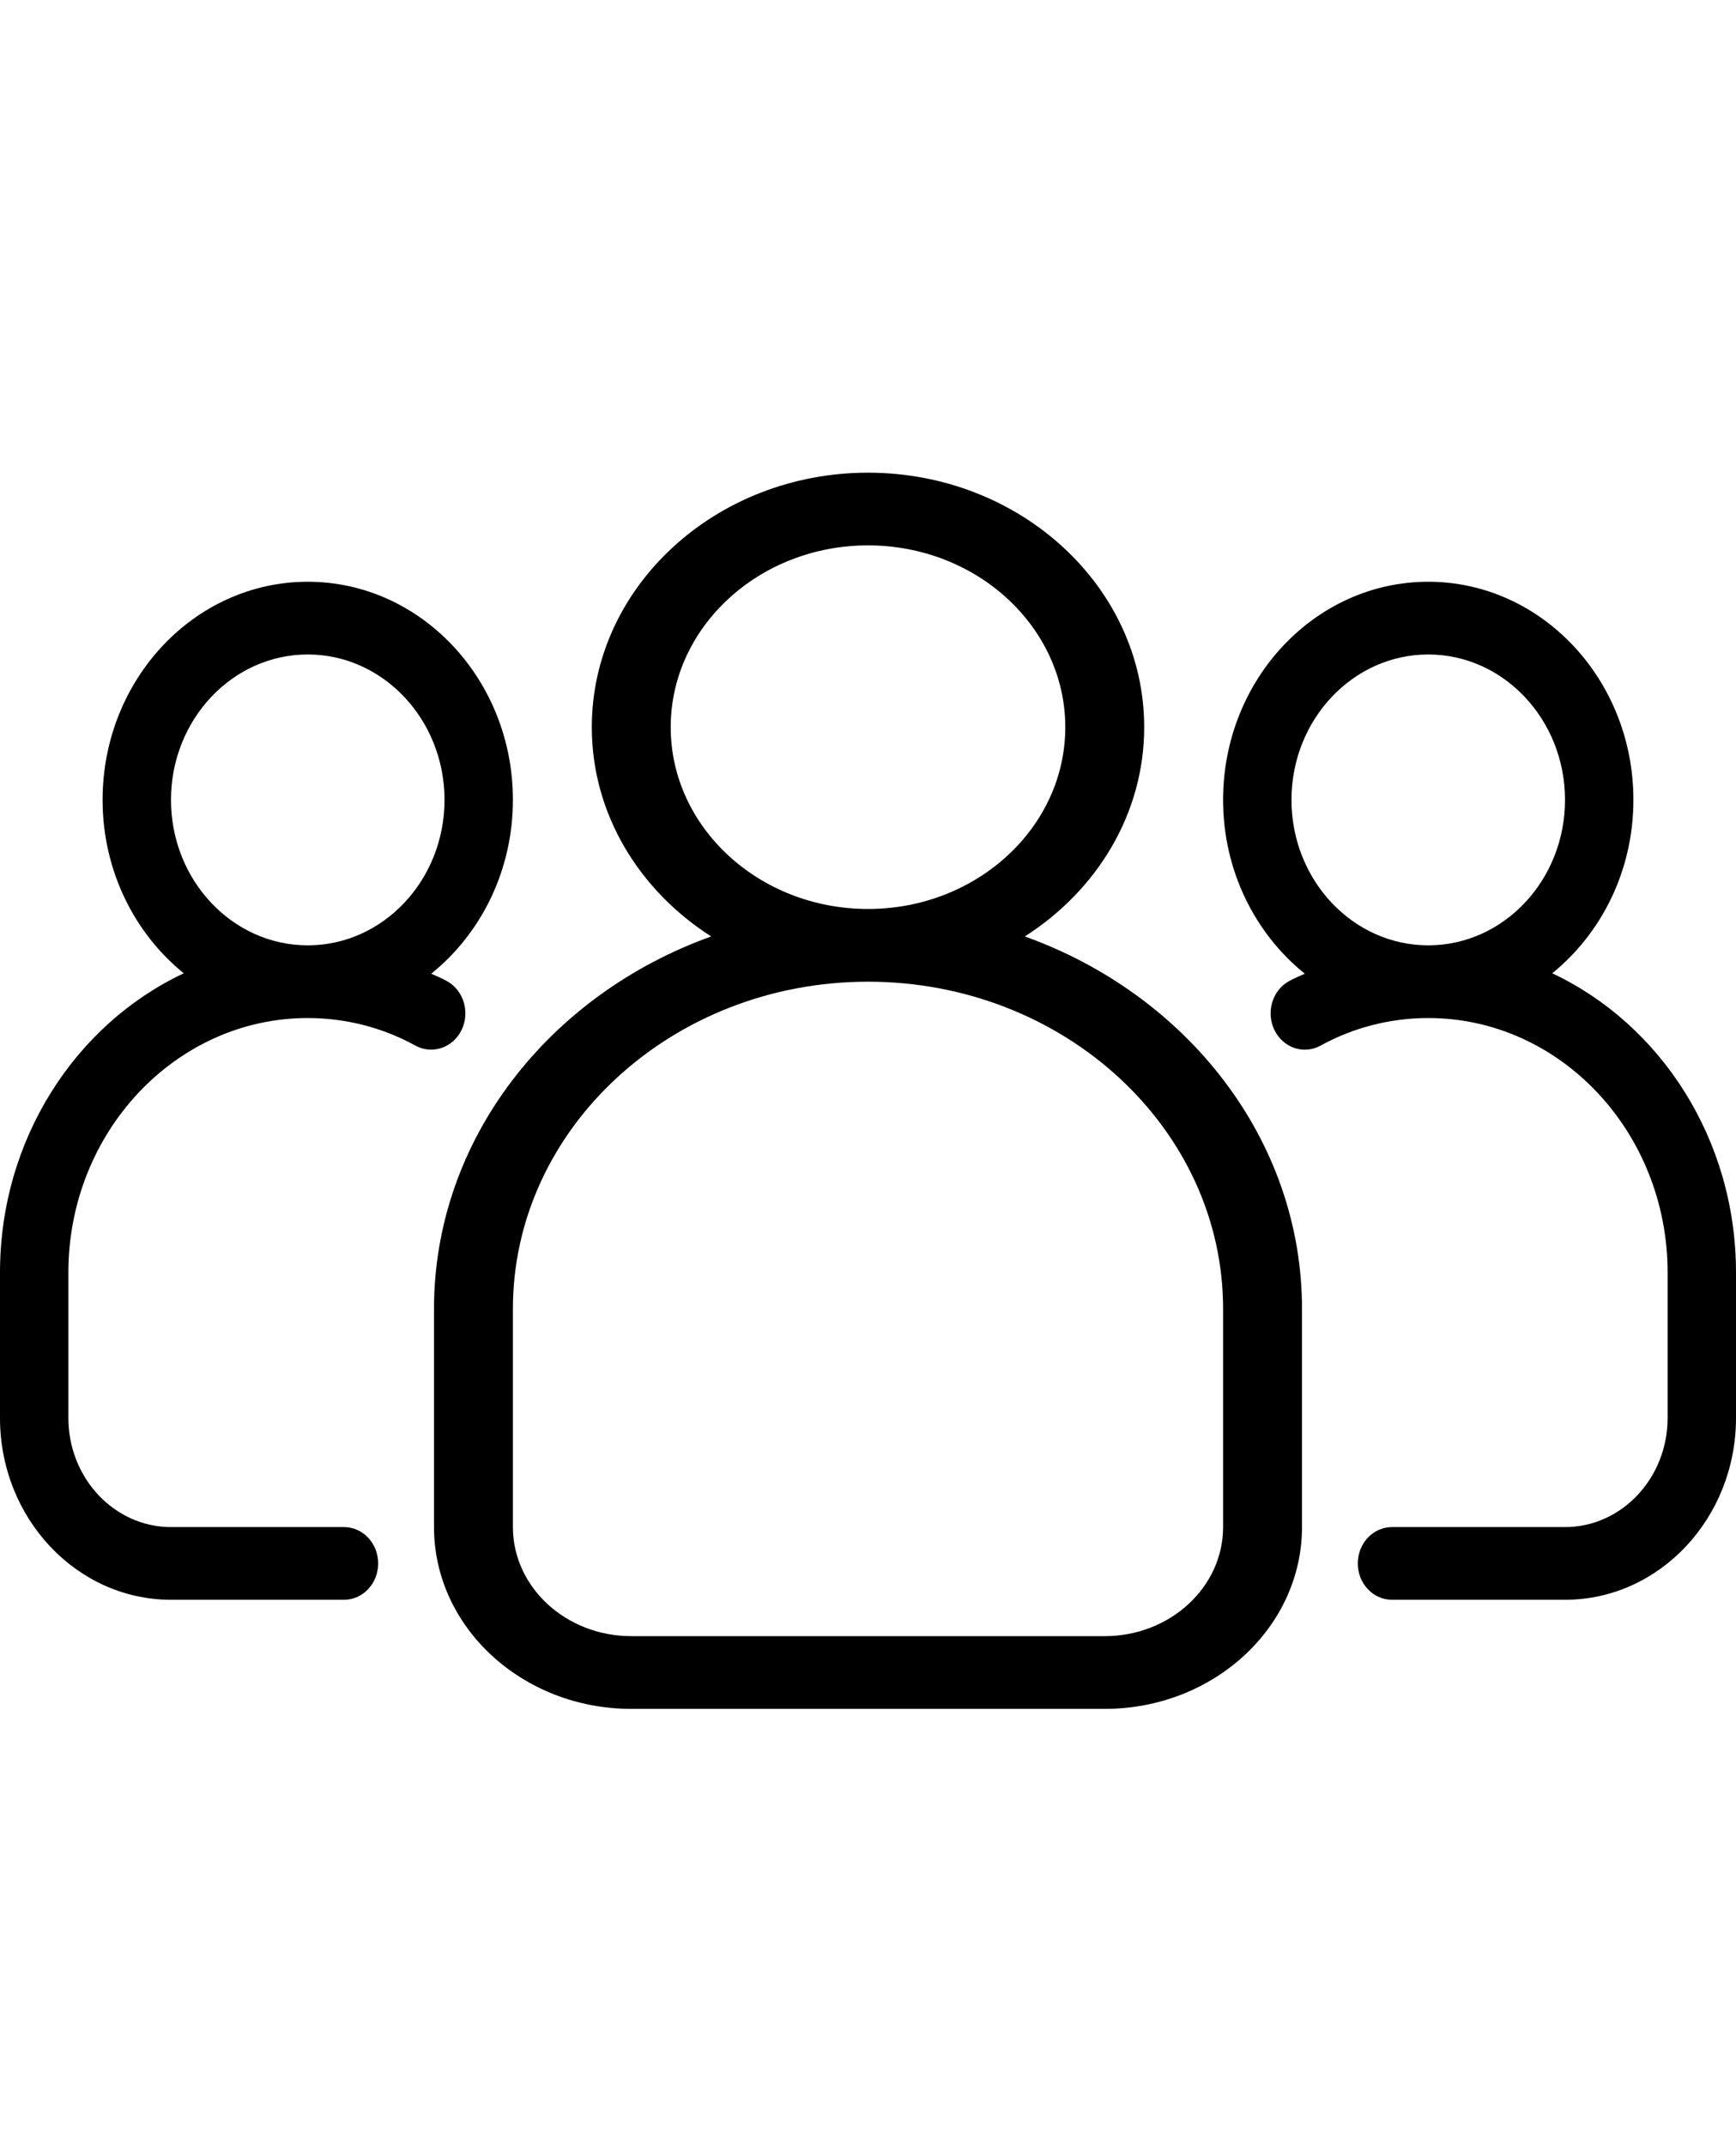 <svg width="51" height="63" viewBox="0 0 51 63" fill="none" xmlns="http://www.w3.org/2000/svg">
<g clip-path="url(#clip0_2754_8337)">
<path d="M45.601 28.584C47.047 27.413 47.986 25.569 47.986 23.492C47.986 19.958 45.283 17.085 41.959 17.085C38.635 17.085 35.932 19.958 35.932 23.492C35.932 25.576 36.877 27.424 38.331 28.596C38.177 28.668 38.019 28.73 37.87 28.813C37.378 29.084 37.185 29.729 37.441 30.252C37.697 30.776 38.304 30.979 38.795 30.708C39.755 30.178 40.85 29.898 41.959 29.898C45.836 29.898 48.991 33.251 48.991 37.373V41.644C48.991 43.41 47.639 44.848 45.977 44.848H40.894C40.339 44.848 39.889 45.326 39.889 45.916C39.889 46.505 40.339 46.983 40.894 46.983H45.977C48.747 46.983 51 44.588 51 41.644V37.373C51 33.452 48.777 30.077 45.601 28.584ZM37.941 23.492C37.941 21.136 39.743 19.221 41.959 19.221C44.175 19.221 45.977 21.136 45.977 23.492C45.977 25.847 44.175 27.763 41.959 27.763C39.743 27.763 37.941 25.847 37.941 23.492Z" fill="black"/>
<path d="M13.559 30.252C13.815 29.729 13.622 29.084 13.129 28.813C12.981 28.73 12.823 28.668 12.669 28.596C14.123 27.425 15.068 25.576 15.068 23.492C15.068 19.958 12.365 17.085 9.041 17.085C5.717 17.085 3.014 19.958 3.014 23.492C3.014 25.569 3.953 27.413 5.398 28.584C2.223 30.077 0 33.452 0 37.373V41.644C0 44.588 2.253 46.983 5.023 46.983H10.106C10.661 46.983 11.11 46.505 11.11 45.916C11.11 45.326 10.661 44.848 10.106 44.848H5.023C3.361 44.848 2.009 43.41 2.009 41.644V37.373C2.009 33.251 5.164 29.898 9.041 29.898C10.15 29.898 11.245 30.178 12.205 30.708C12.694 30.977 13.303 30.775 13.559 30.252ZM5.023 23.492C5.023 21.136 6.825 19.221 9.041 19.221C11.257 19.221 13.059 21.136 13.059 23.492C13.059 25.847 11.257 27.763 9.041 27.763C6.825 27.763 5.023 25.847 5.023 23.492Z" fill="black"/>
<path d="M30.107 27.502C32.223 26.151 33.614 23.902 33.614 21.356C33.614 17.235 29.973 13.882 25.5 13.882C21.027 13.882 17.386 17.235 17.386 21.356C17.386 23.902 18.777 26.151 20.893 27.502C16.136 29.208 12.75 33.463 12.75 38.441V44.848C12.75 47.792 15.35 50.187 18.546 50.187H32.455C35.65 50.187 38.25 47.792 38.25 44.848V38.441C38.25 33.462 34.864 29.208 30.107 27.502ZM19.704 21.356C19.704 18.413 22.304 16.017 25.5 16.017C28.696 16.017 31.296 18.413 31.296 21.356C31.296 24.3 28.696 26.695 25.5 26.695C22.304 26.695 19.704 24.3 19.704 21.356ZM35.932 44.848C35.932 46.614 34.372 48.051 32.455 48.051H18.546C16.628 48.051 15.068 46.614 15.068 44.848V38.441C15.068 33.143 19.747 28.831 25.5 28.831C31.253 28.831 35.932 33.143 35.932 38.441V44.848Z" fill="black"/>
</g>
<defs>
<clipPath id="clip0_2754_8337">
<rect width="51" height="63" fill="white"/>
</clipPath>
</defs>
</svg>
